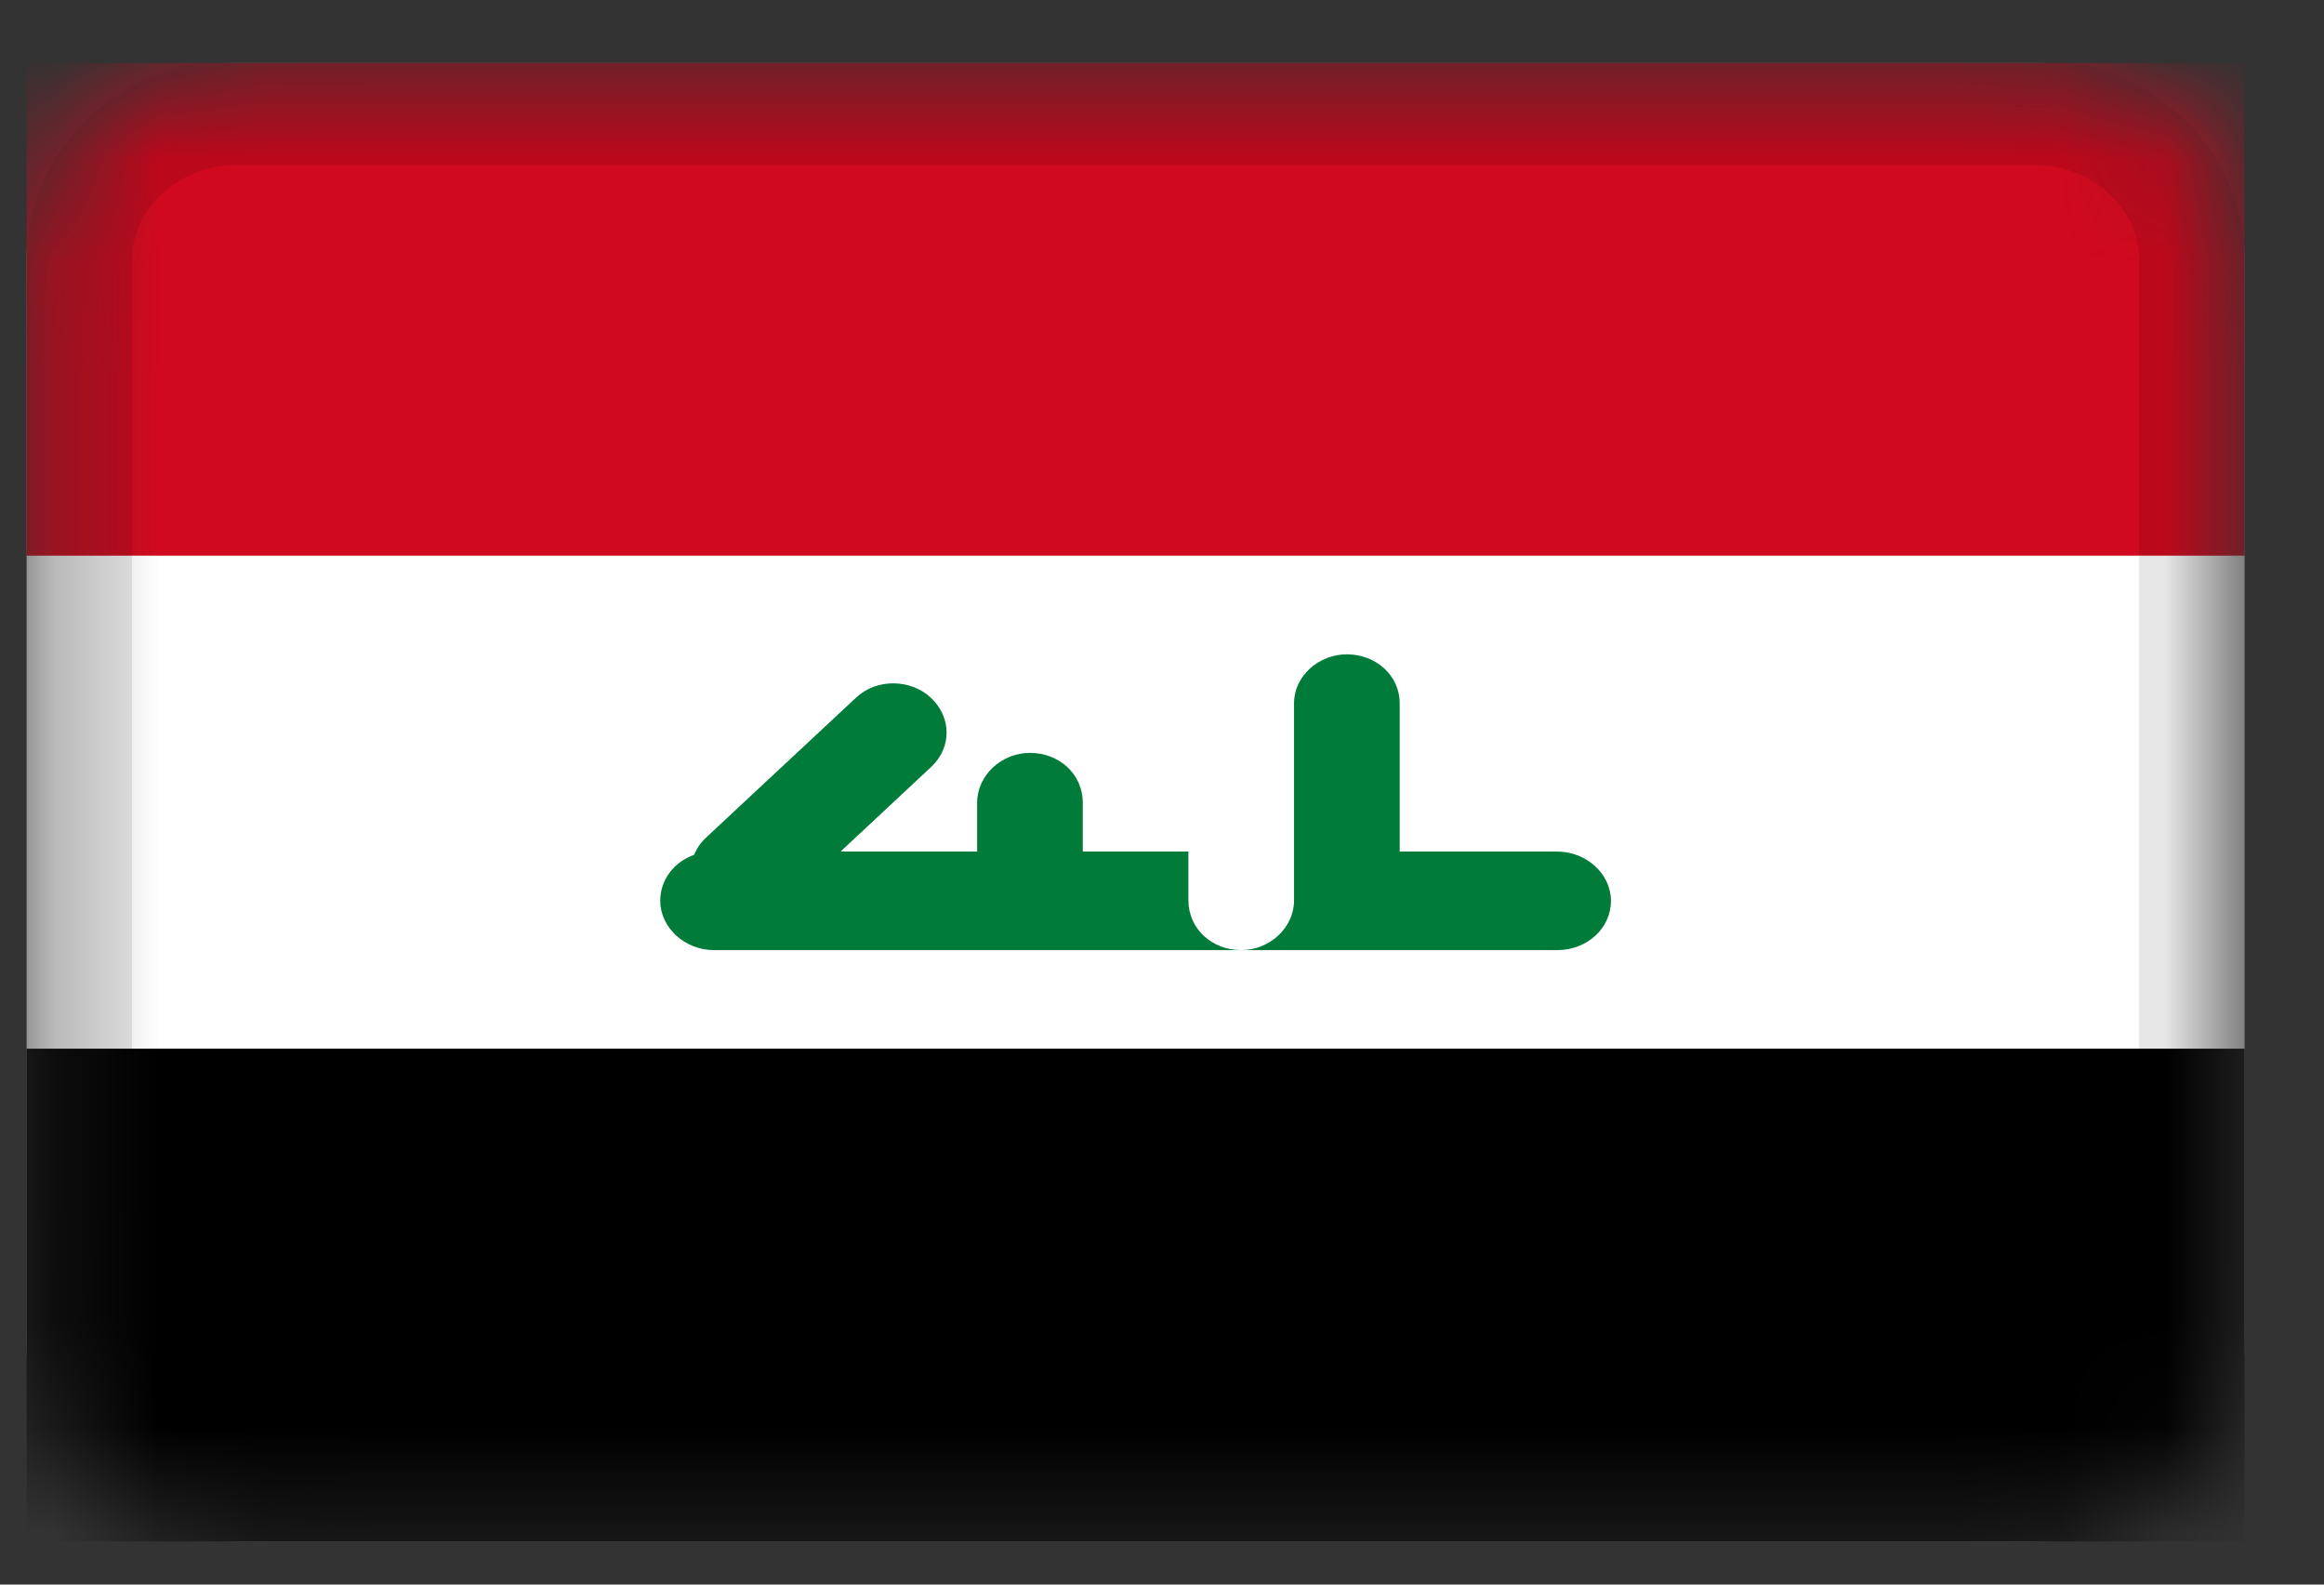 ﻿<svg viewBox="0 0 22 15" fill="none" xmlns="http://www.w3.org/2000/svg">
<rect x="0" y="0" width="22" height="15" fill="#333333" stroke="none"/>
<g clip-path="url(#clip0_1_85693)">
<mask id="mask0_1_85693" style="mask-type:alpha" maskUnits="userSpaceOnUse" x="0" y="0" width="22" height="15">
<path d="M19.25 0.594H2.25C1.145 0.594 0.25 1.429 0.25 2.46V12.727C0.25 13.758 1.145 14.594 2.25 14.594H19.25C20.355 14.594 21.25 13.758 21.25 12.727V2.46C21.25 1.429 20.355 0.594 19.25 0.594Z" fill="white"/>
</mask>
<g mask="url(#mask0_1_85693)">
<path d="M19.25 0.594H2.25C1.145 0.594 0.25 1.429 0.25 2.46V12.727C0.25 13.758 1.145 14.594 2.25 14.594H19.25C20.355 14.594 21.25 13.758 21.25 12.727V2.46C21.25 1.429 20.355 0.594 19.25 0.594Z" fill="white"/>
<path fill-rule="evenodd" clip-rule="evenodd" d="M0.25 9.927H21.25V14.594H0.25V9.927Z" fill="black"/>
<path fill-rule="evenodd" clip-rule="evenodd" d="M10.25 8.061H11.25V8.523C11.25 8.793 11.474 8.994 11.75 8.994C12.018 8.994 12.25 8.783 12.25 8.523V6.656C12.25 6.401 12.482 6.194 12.75 6.194C13.026 6.194 13.25 6.395 13.25 6.656V8.061H14.74C15.022 8.061 15.25 8.277 15.25 8.527C15.25 8.785 15.028 8.994 14.74 8.994H6.76C6.478 8.994 6.25 8.777 6.25 8.527C6.25 8.329 6.38 8.16 6.57 8.092C6.595 8.033 6.633 7.976 6.686 7.927L8.106 6.602C8.3 6.421 8.621 6.427 8.811 6.604C9.007 6.786 9.013 7.075 8.815 7.26L7.957 8.061H9.25V7.599C9.25 7.337 9.482 7.127 9.75 7.127C10.026 7.127 10.25 7.327 10.25 7.599V8.061Z" fill="#007B3A"/>
<path fill-rule="evenodd" clip-rule="evenodd" d="M0.25 0.594H21.25V5.26H0.25V0.594Z" fill="#D0091E"/>
<path d="M19.25 1.061H2.25C1.422 1.061 0.75 1.687 0.75 2.461V12.727C0.75 13.5 1.422 14.127 2.25 14.127H19.25C20.078 14.127 20.75 13.5 20.75 12.727V2.461C20.75 1.687 20.078 1.061 19.25 1.061Z" stroke="black" stroke-opacity="0.1"/>
</g>
</g>
<defs>
<clipPath id="clip0_1_85693">
<rect width="21" height="14" fill="white" transform="translate(0.25 0.594)"/>
</clipPath>
</defs>
</svg>

